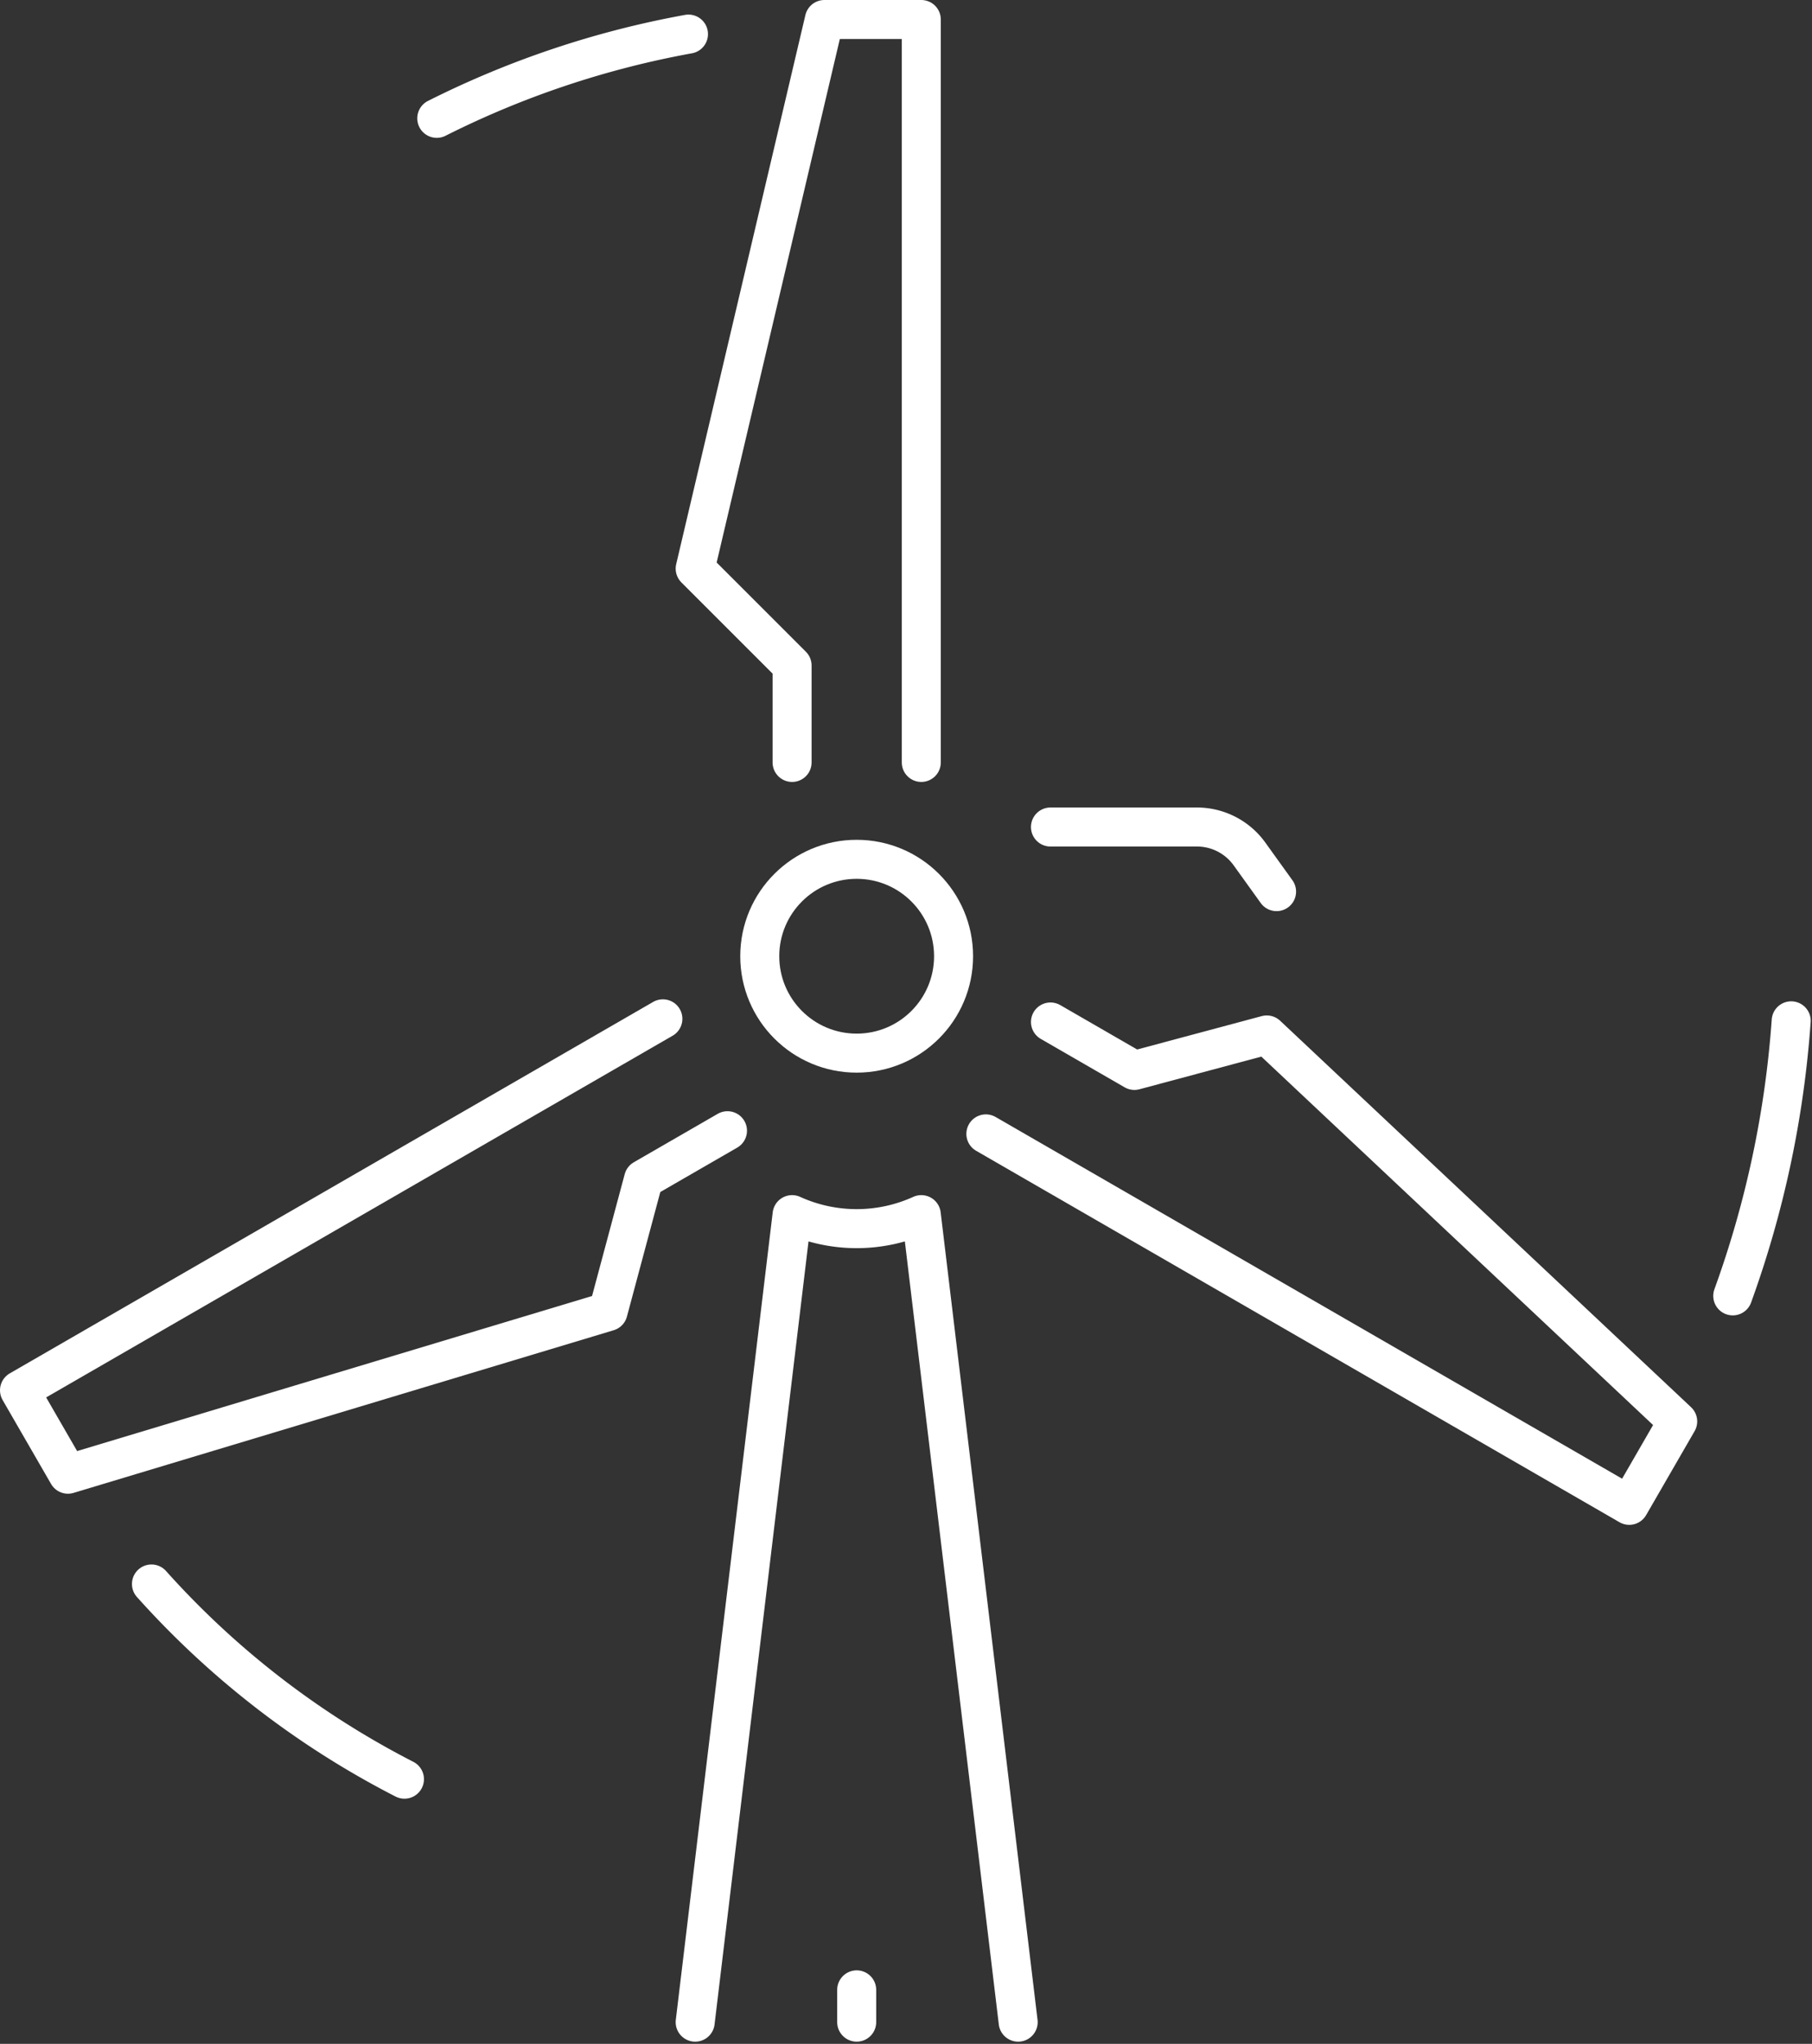 <svg xmlns="http://www.w3.org/2000/svg" width="69.672" height="78.584" viewBox="0 0 69.672 78.584"><rect x="0" y="0" width="69.672" height="78.584" fill="#333333" stroke="none"/><g transform="translate(0.75 0.75)"><g transform="translate(0)"><path d="M327.694,244.565V216h-3.726L319,237.113l3.726,3.726v3.726" transform="translate(-293.02 -216)" fill="rgba(0,0,0,0)" stroke="#fff" stroke-linecap="round" stroke-linejoin="round" stroke-width="1.5"/><path d="M322.819,246.938,298.081,261.22l1.863,3.227,20.768-6.254,1.364-5.09,3.227-1.863" transform="translate(-298.081 -208.515)" fill="rgba(0,0,0,0)" stroke="#fff" stroke-linecap="round" stroke-linejoin="round" stroke-width="1.5"/><path d="M328,251.338l24.738,14.282,1.863-3.227-15.8-14.859-5.09,1.364-3.227-1.863" transform="translate(-290.843 -208.491)" fill="rgba(0,0,0,0)" stroke="#fff" stroke-linecap="round" stroke-linejoin="round" stroke-width="1.5"/><circle cx="3.726" cy="3.726" r="3.726" transform="translate(28.463 32.29)" fill="rgba(0,0,0,0)" stroke="#fff" stroke-linecap="round" stroke-linejoin="round" stroke-width="1.5"/><g transform="translate(25.98 45.952)"><path d="M331.419,284.048,327.694,253a6,6,0,0,1-4.968,0L319,284.048" transform="translate(-319 -253)" fill="rgba(0,0,0,0)" stroke="#fff" stroke-linecap="round" stroke-linejoin="round" stroke-width="1.5"/><line y2="1.242" transform="translate(6.21 29.806)" fill="none" stroke="#fff" stroke-linecap="round" stroke-linejoin="round" stroke-width="1.5"/></g><path d="M330,241h5.633a2.486,2.486,0,0,1,2.017,1.033l1.043,1.451" transform="translate(-290.359 -209.952)" fill="rgba(0,0,0,0)" stroke="#fff" stroke-linecap="round" stroke-linejoin="round" stroke-width="1.5"/></g><g transform="translate(5.074 0.561)"><path d="M311.894,271.94a33.63,33.63,0,0,1-9.727-7.505" transform="translate(-302.167 -204.843)" fill="rgba(0,0,0,0)" stroke="#fff" stroke-linecap="round" stroke-linejoin="round" stroke-width="1.5"/><path d="M311,219.691a35.724,35.724,0,0,1,9.678-3.239" transform="translate(-300.03 -216.452)" fill="rgba(0,0,0,0)" stroke="#fff" stroke-linecap="round" stroke-linejoin="round" stroke-width="1.5"/><path d="M353.371,247a39.083,39.083,0,0,1-2.247,10.575" transform="translate(-290.323 -209.061)" fill="rgba(0,0,0,0)" stroke="#fff" stroke-linecap="round" stroke-linejoin="round" stroke-width="1.5"/></g></g></svg>